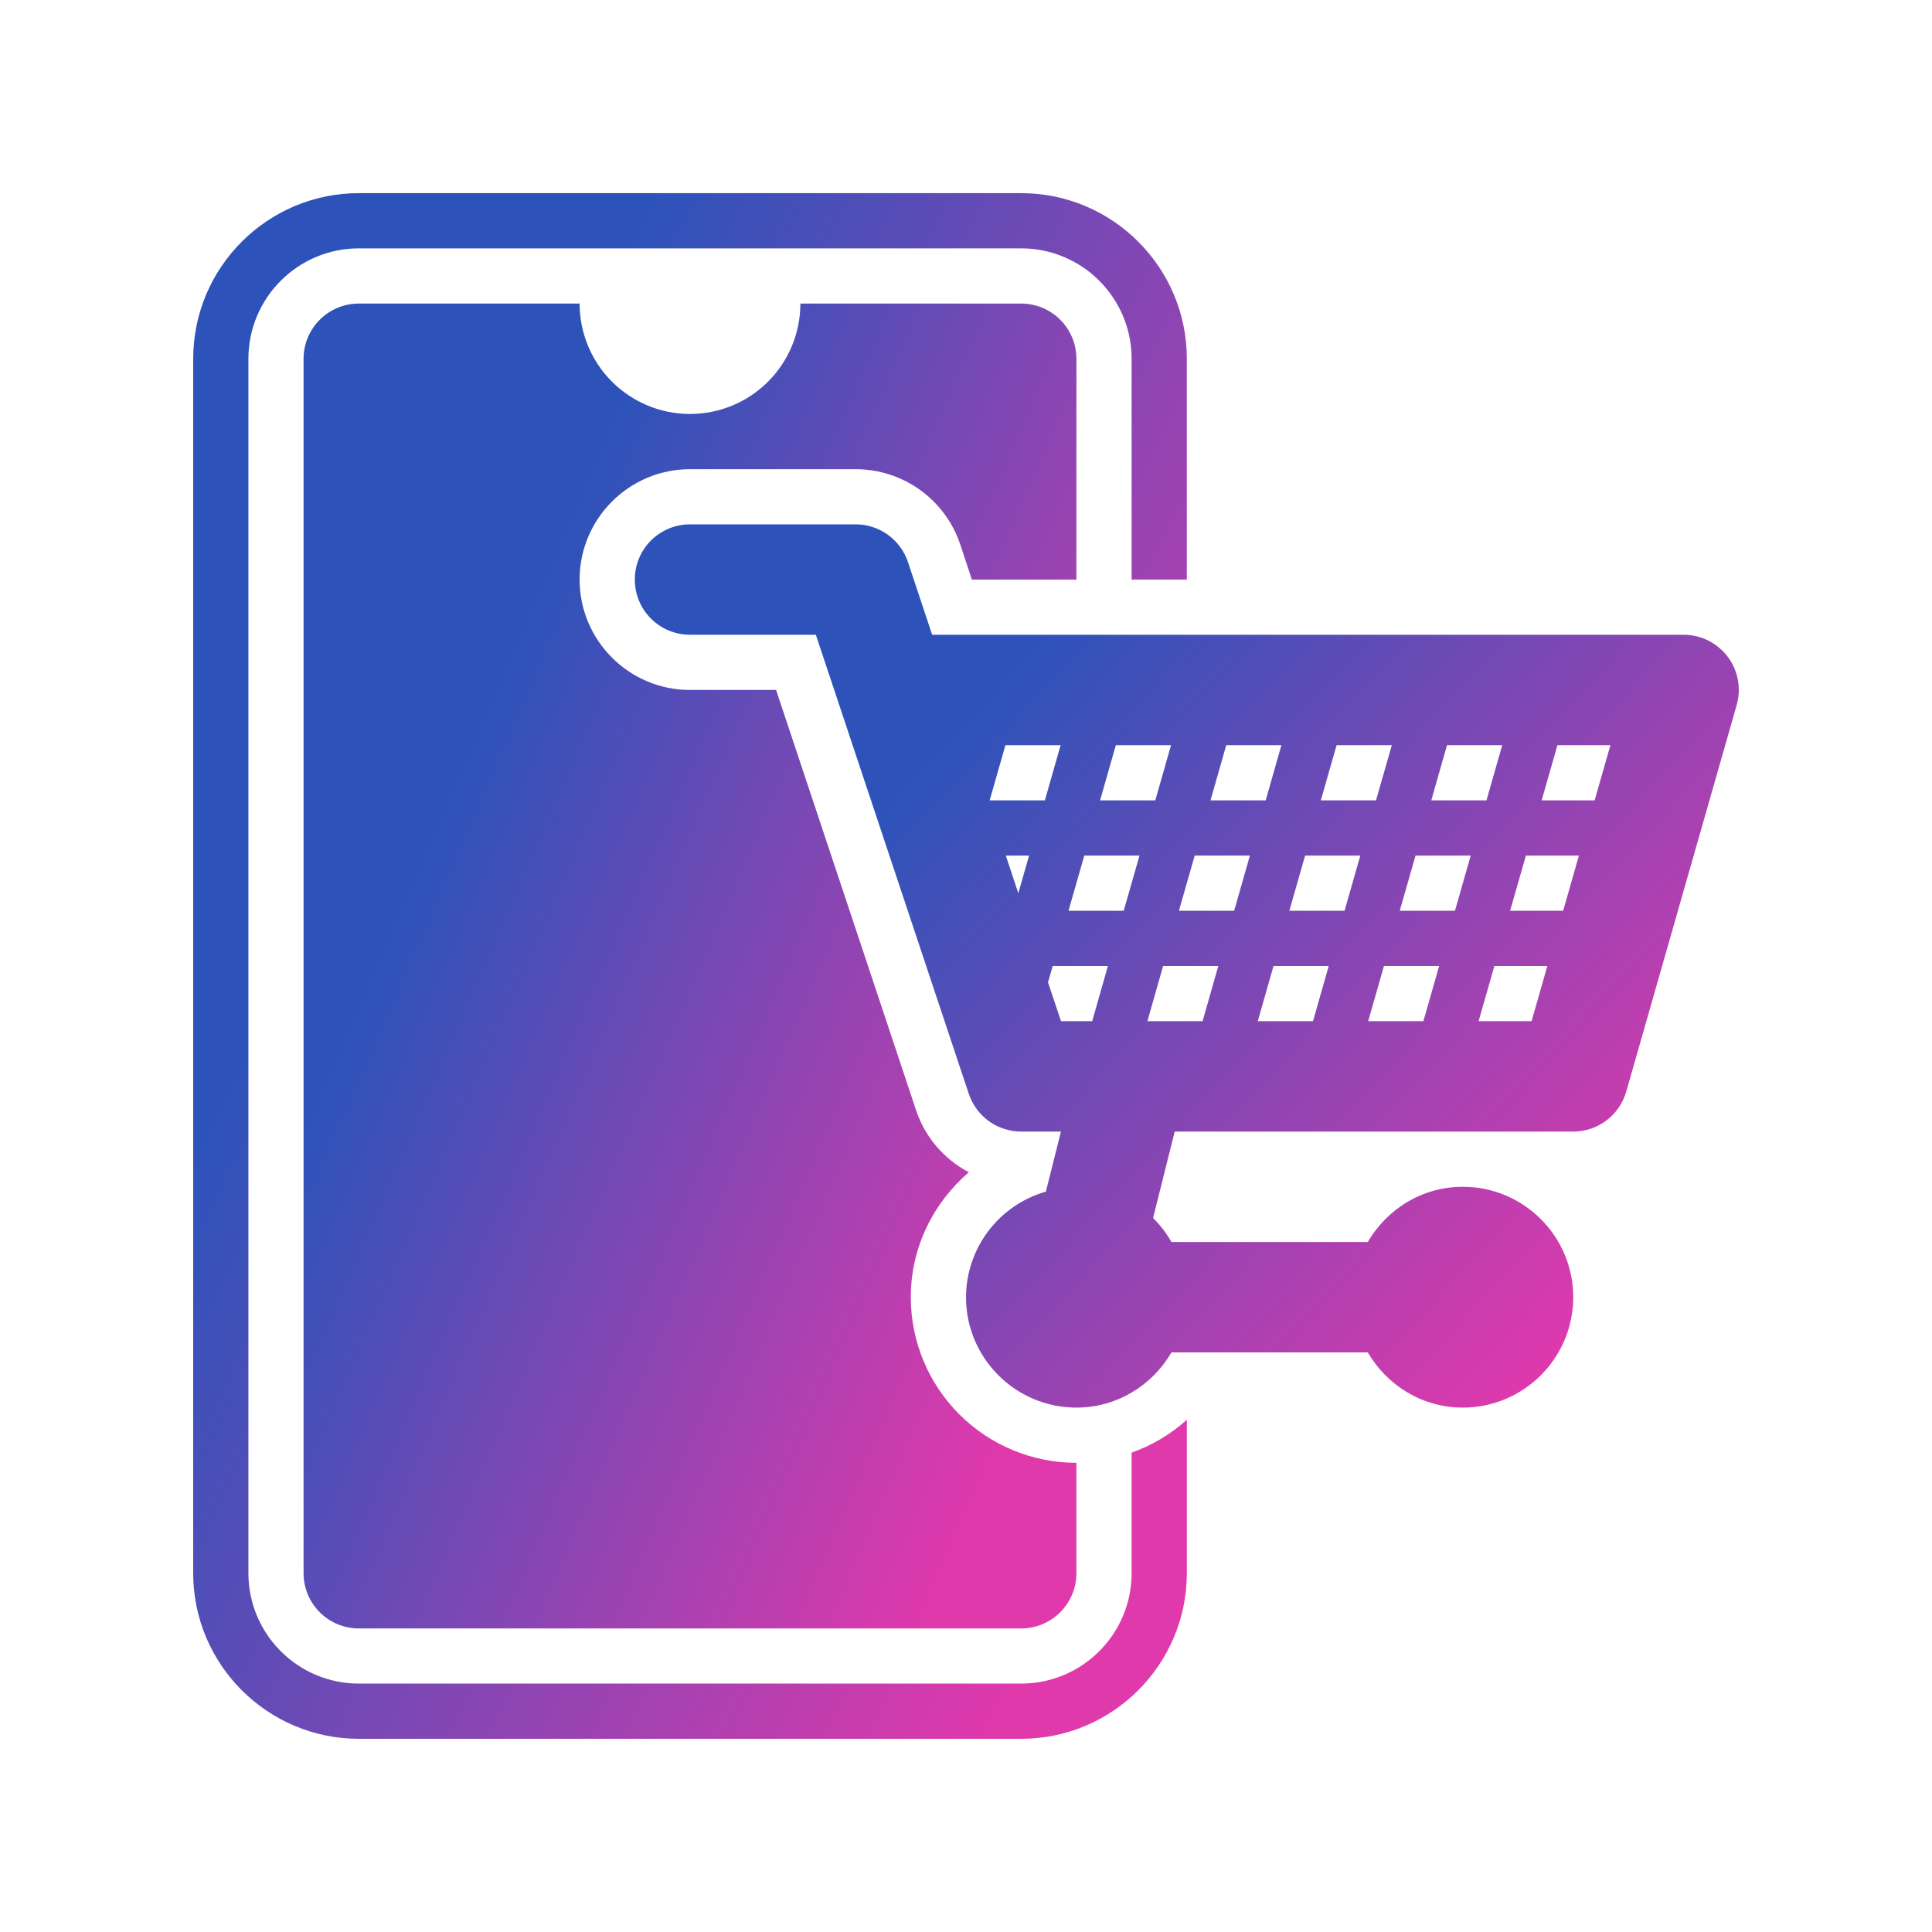 <svg width="40" height="40" viewBox="0 0 40 40" fill="none" xmlns="http://www.w3.org/2000/svg">
<path d="M35.77 13.596C35.663 13.455 35.525 13.341 35.367 13.262C35.209 13.183 35.034 13.142 34.858 13.142H19.299L18.799 11.638C18.723 11.411 18.577 11.213 18.383 11.072C18.188 10.932 17.954 10.856 17.714 10.856H14.286C13.982 10.856 13.692 10.977 13.477 11.191C13.263 11.405 13.143 11.696 13.143 11.999C13.143 12.303 13.263 12.593 13.477 12.807C13.692 13.022 13.982 13.142 14.286 13.142H16.891L20.058 22.647C20.134 22.874 20.28 23.072 20.474 23.213C20.669 23.353 20.903 23.428 21.143 23.428H21.966L21.654 24.671C21.178 24.807 20.76 25.094 20.462 25.488C20.164 25.882 20.002 26.363 20 26.857C20 28.118 21.025 29.143 22.286 29.143C23.128 29.143 23.857 28.68 24.254 28H28.318C28.715 28.68 29.444 29.143 30.286 29.143C31.547 29.143 32.572 28.118 32.572 26.857C32.572 25.596 31.547 24.571 30.286 24.571C29.444 24.571 28.715 25.034 28.318 25.714H24.254C24.15 25.532 24.022 25.365 23.873 25.218L24.321 23.428H32.572C32.82 23.428 33.062 23.347 33.26 23.197C33.458 23.048 33.602 22.837 33.67 22.599L35.956 14.598C36.005 14.428 36.013 14.249 35.981 14.075C35.948 13.901 35.876 13.737 35.77 13.596ZM33.015 16.571H31.918L32.245 15.428H33.342L33.015 16.571ZM28.489 16.571H27.346L27.673 15.428H28.816L28.489 16.571ZM29.959 15.428H31.102L30.776 16.571H29.633L29.959 15.428ZM26.205 16.571H25.062L25.388 15.428H26.53L26.205 16.571ZM23.919 16.571H22.776L23.102 15.428H24.245L23.919 16.571ZM21.633 16.571H20.49L20.816 15.428H21.959L21.633 16.571ZM20.824 17.714H21.306L21.083 18.493L20.824 17.714ZM22.449 17.714H23.592L23.265 18.857H22.122L22.449 17.714ZM24.735 17.714H25.878L25.551 18.857H24.408L24.735 17.714ZM27.021 17.714H28.164L27.837 18.857H26.694L27.021 17.714ZM27.51 20L27.184 21.142H26.041L26.367 20H27.51ZM28.653 20H29.796L29.47 21.142H28.327L28.653 20ZM28.98 18.857L29.307 17.714H30.45L30.123 18.857H28.98ZM31.592 17.714H32.69L32.363 18.857H31.265L31.592 17.714ZM21.698 20.339L21.795 20H22.938L22.613 21.142H21.967L21.698 20.339ZM23.756 21.142L24.081 20H25.224L24.898 21.142H23.756ZM30.613 21.142L30.939 20H32.036L31.71 21.142H30.613Z" fill="url(#paint0_linear_162_76)"/>
<path d="M18.857 26.857C18.857 25.817 19.329 24.898 20.059 24.27C19.55 24.003 19.162 23.552 18.974 23.009L16.068 14.285H14.285C13.025 14.285 12 13.26 12 12C12 10.739 13.025 9.714 14.285 9.714H17.714C18.699 9.714 19.571 10.342 19.882 11.276L20.122 12H22.286V7.428C22.286 7.125 22.165 6.834 21.951 6.62C21.737 6.406 21.446 6.285 21.143 6.285H16.571C16.571 6.891 16.33 7.473 15.902 7.901C15.473 8.33 14.892 8.571 14.285 8.571C13.679 8.571 13.098 8.33 12.669 7.901C12.241 7.473 12 6.891 12 6.285H7.428C7.125 6.285 6.834 6.406 6.62 6.62C6.406 6.834 6.285 7.125 6.285 7.428V32.572C6.285 32.875 6.406 33.166 6.62 33.38C6.834 33.594 7.125 33.715 7.428 33.715H21.143C21.446 33.715 21.737 33.594 21.951 33.38C22.165 33.166 22.286 32.875 22.286 32.572V30.286C21.376 30.286 20.504 29.925 19.861 29.282C19.218 28.639 18.857 27.767 18.857 26.857Z" fill="url(#paint1_linear_162_76)"/>
<path d="M23.429 30.075V32.571C23.429 33.832 22.404 34.857 21.143 34.857H7.429C6.168 34.857 5.143 33.832 5.143 32.571V7.428C5.143 6.167 6.168 5.142 7.429 5.142H21.143C22.404 5.142 23.429 6.167 23.429 7.428V11.999H24.572V7.428C24.572 5.537 23.034 3.999 21.143 3.999H7.429C5.538 3.999 4 5.537 4 7.428V32.571C4 34.462 5.538 36 7.429 36H21.143C23.034 36 24.572 34.462 24.572 32.571V29.395C24.242 29.692 23.857 29.923 23.429 30.075Z" fill="url(#paint2_linear_162_76)"/>
<defs>
<linearGradient id="paint0_linear_162_76" x1="18.857" y1="16.19" x2="32.103" y2="28.526" gradientUnits="userSpaceOnUse">
<stop stop-color="#2D53BA"/>
<stop offset="1" stop-color="#E039AC"/>
</linearGradient>
<linearGradient id="paint1_linear_162_76" x1="10.285" y1="14.285" x2="24.849" y2="20.615" gradientUnits="userSpaceOnUse">
<stop stop-color="#2D53BA"/>
<stop offset="1" stop-color="#E039AC"/>
</linearGradient>
<linearGradient id="paint2_linear_162_76" x1="9.143" y1="13.332" x2="27.25" y2="22.005" gradientUnits="userSpaceOnUse">
<stop stop-color="#2D53BA"/>
<stop offset="1" stop-color="#E039AC"/>
</linearGradient>
</defs>
</svg>

